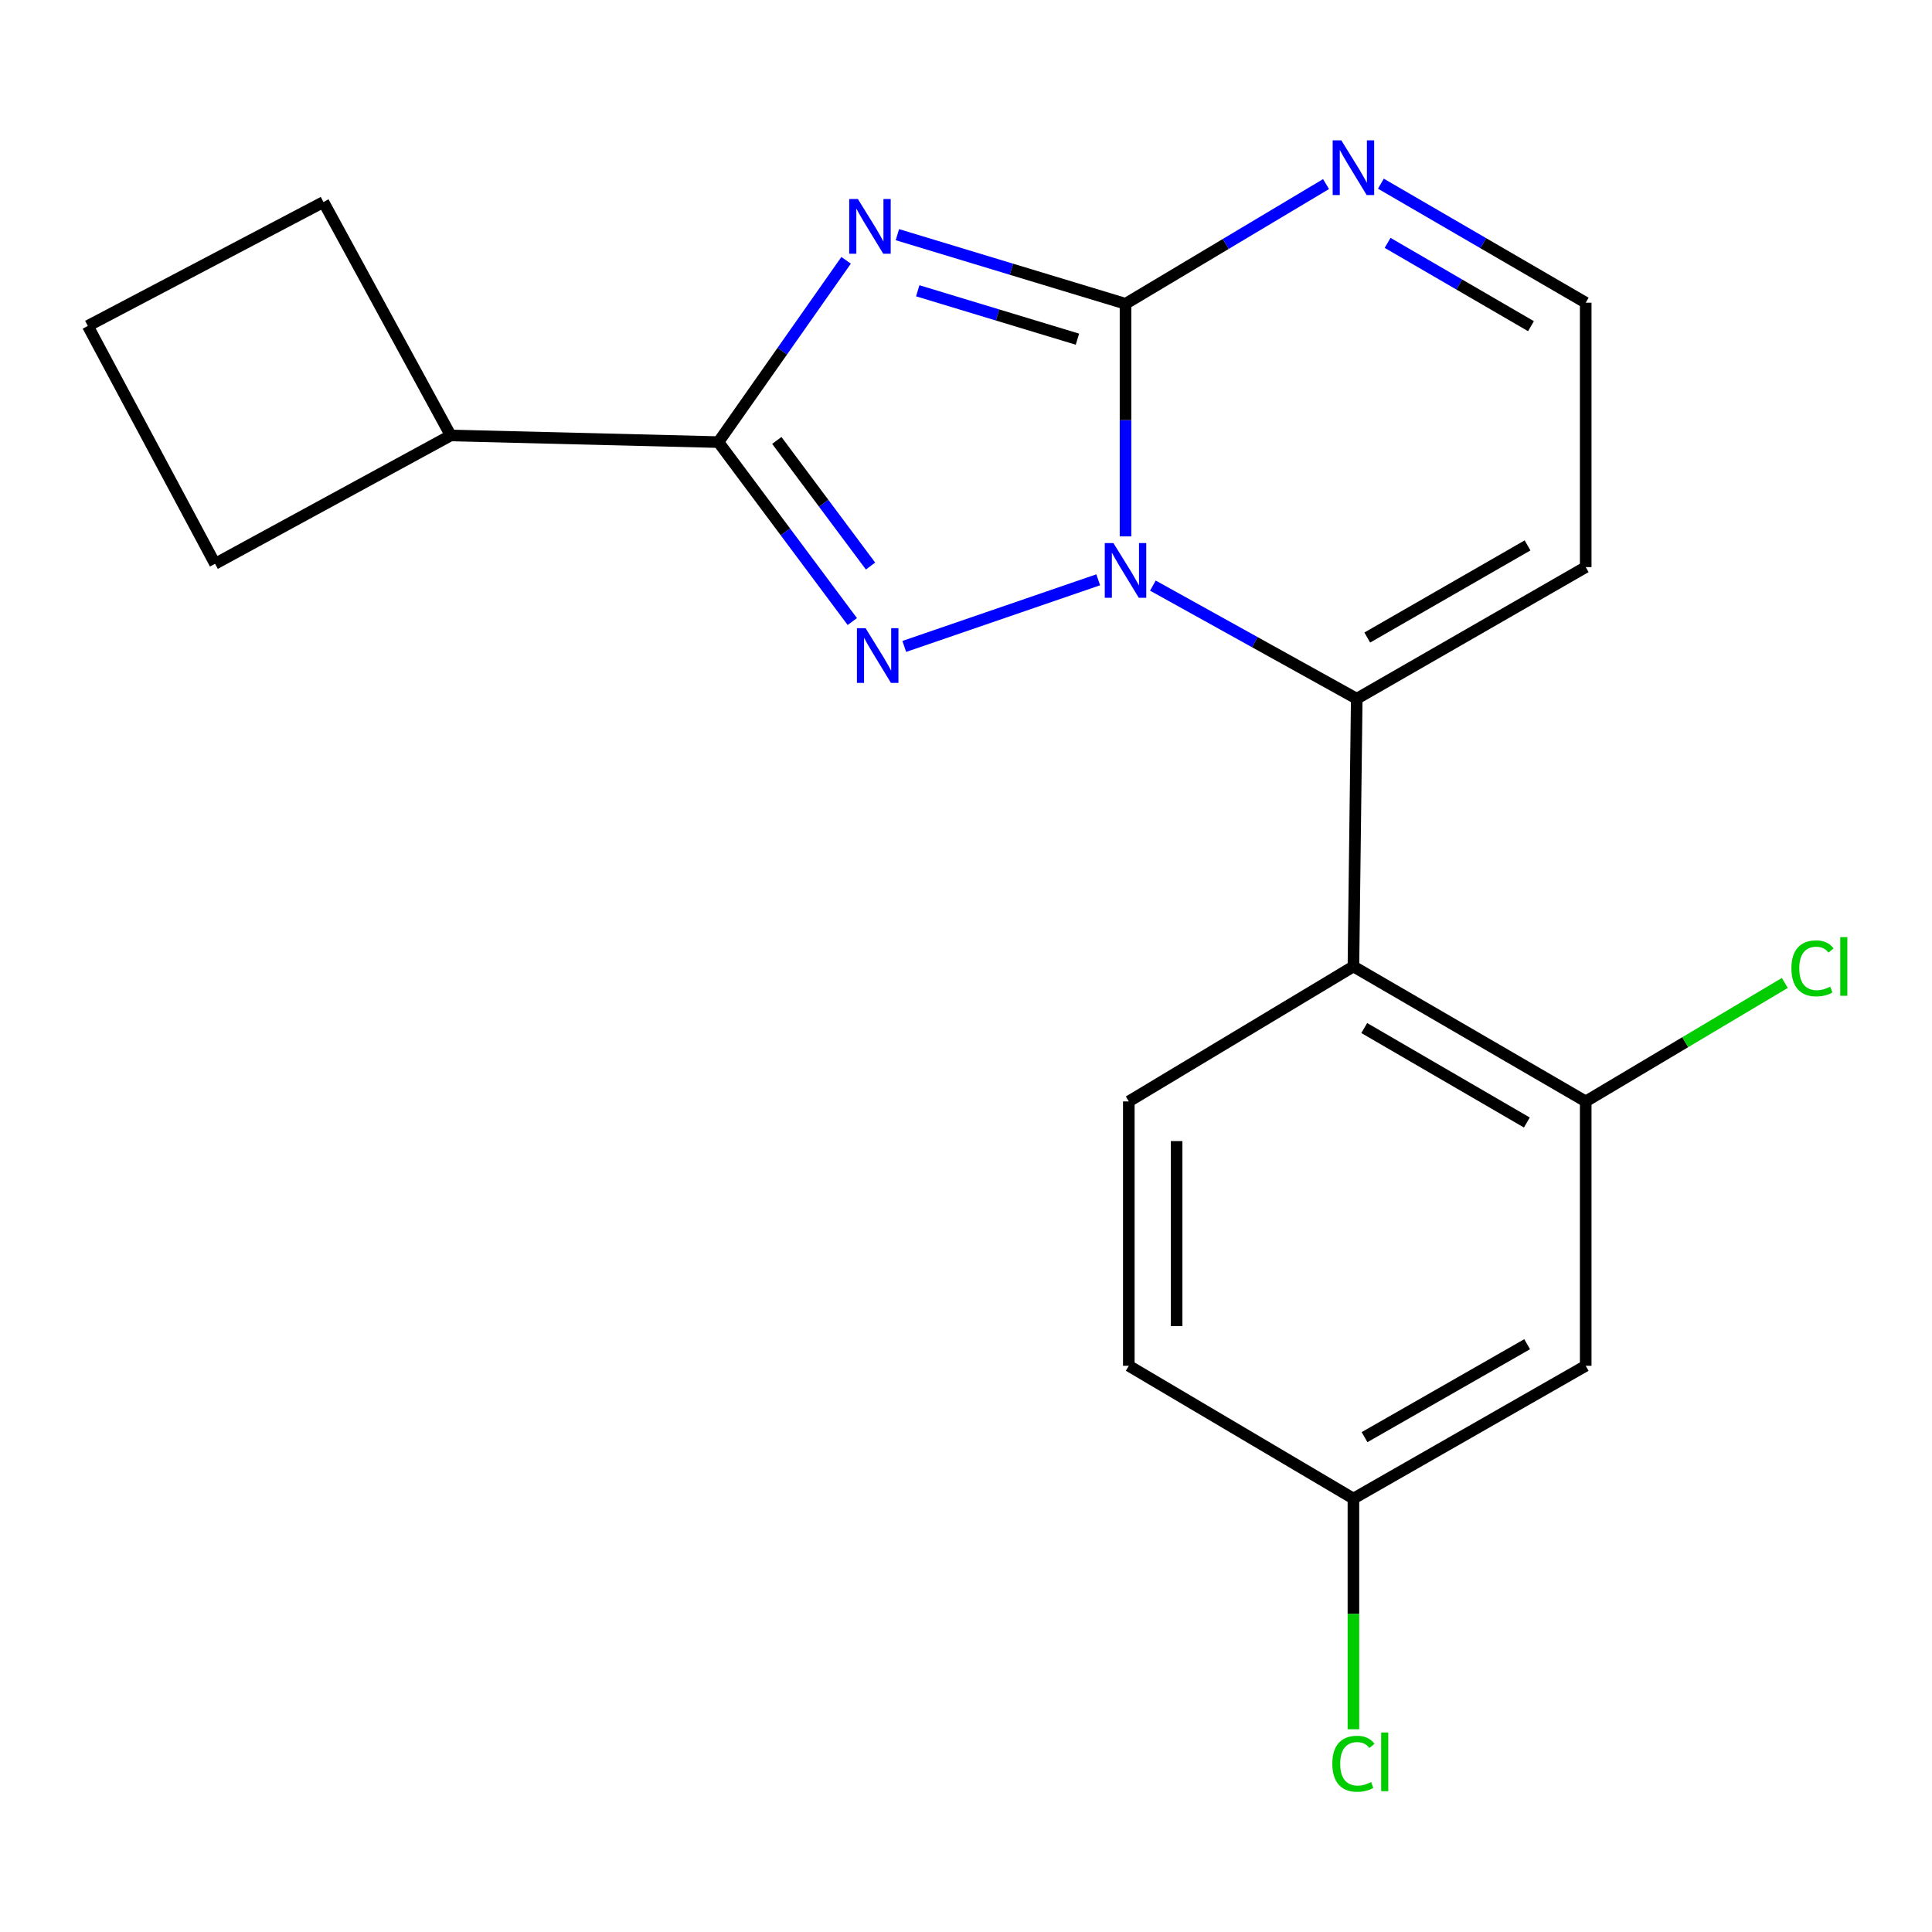 <?xml version='1.0' encoding='iso-8859-1'?>
<svg version='1.1' baseProfile='full'
              xmlns='http://www.w3.org/2000/svg'
                      xmlns:rdkit='http://www.rdkit.org/xml'
                      xmlns:xlink='http://www.w3.org/1999/xlink'
                  xml:space='preserve'
width='1000px' height='1000px' viewBox='0 0 1000 1000'>
<!-- END OF HEADER -->
<rect style='opacity:1.0;fill:#FFFFFF;stroke:none' width='1000' height='1000' x='0' y='0'> </rect>
<path class='bond-1' d='M 582.565,277.64 L 582.565,217.442' style='fill:none;fill-rule:evenodd;stroke:#0000FF;stroke-width:6px;stroke-linecap:butt;stroke-linejoin:miter;stroke-opacity:1' />
<path class='bond-1' d='M 582.565,217.442 L 582.565,157.244' style='fill:none;fill-rule:evenodd;stroke:#000000;stroke-width:6px;stroke-linecap:butt;stroke-linejoin:miter;stroke-opacity:1' />
<path class='bond-2' d='M 568.434,300.105 L 468.048,334.593' style='fill:none;fill-rule:evenodd;stroke:#0000FF;stroke-width:6px;stroke-linecap:butt;stroke-linejoin:miter;stroke-opacity:1' />
<path class='bond-4' d='M 596.727,303.108 L 649.487,332.382' style='fill:none;fill-rule:evenodd;stroke:#0000FF;stroke-width:6px;stroke-linecap:butt;stroke-linejoin:miter;stroke-opacity:1' />
<path class='bond-4' d='M 649.487,332.382 L 702.248,361.655' style='fill:none;fill-rule:evenodd;stroke:#000000;stroke-width:6px;stroke-linecap:butt;stroke-linejoin:miter;stroke-opacity:1' />
<path class='bond-0' d='M 464.486,121.463 L 523.526,139.354' style='fill:none;fill-rule:evenodd;stroke:#0000FF;stroke-width:6px;stroke-linecap:butt;stroke-linejoin:miter;stroke-opacity:1' />
<path class='bond-0' d='M 523.526,139.354 L 582.565,157.244' style='fill:none;fill-rule:evenodd;stroke:#000000;stroke-width:6px;stroke-linecap:butt;stroke-linejoin:miter;stroke-opacity:1' />
<path class='bond-0' d='M 475.023,150.509 L 516.35,163.033' style='fill:none;fill-rule:evenodd;stroke:#0000FF;stroke-width:6px;stroke-linecap:butt;stroke-linejoin:miter;stroke-opacity:1' />
<path class='bond-0' d='M 516.35,163.033 L 557.678,175.556' style='fill:none;fill-rule:evenodd;stroke:#000000;stroke-width:6px;stroke-linecap:butt;stroke-linejoin:miter;stroke-opacity:1' />
<path class='bond-20' d='M 437.947,134.734 L 404.896,181.783' style='fill:none;fill-rule:evenodd;stroke:#0000FF;stroke-width:6px;stroke-linecap:butt;stroke-linejoin:miter;stroke-opacity:1' />
<path class='bond-20' d='M 404.896,181.783 L 371.845,228.831' style='fill:none;fill-rule:evenodd;stroke:#000000;stroke-width:6px;stroke-linecap:butt;stroke-linejoin:miter;stroke-opacity:1' />
<path class='bond-6' d='M 582.565,157.244 L 634.46,126.26' style='fill:none;fill-rule:evenodd;stroke:#000000;stroke-width:6px;stroke-linecap:butt;stroke-linejoin:miter;stroke-opacity:1' />
<path class='bond-6' d='M 634.46,126.26 L 686.355,95.275' style='fill:none;fill-rule:evenodd;stroke:#0000FF;stroke-width:6px;stroke-linecap:butt;stroke-linejoin:miter;stroke-opacity:1' />
<path class='bond-3' d='M 441.153,321.712 L 406.499,275.272' style='fill:none;fill-rule:evenodd;stroke:#0000FF;stroke-width:6px;stroke-linecap:butt;stroke-linejoin:miter;stroke-opacity:1' />
<path class='bond-3' d='M 406.499,275.272 L 371.845,228.831' style='fill:none;fill-rule:evenodd;stroke:#000000;stroke-width:6px;stroke-linecap:butt;stroke-linejoin:miter;stroke-opacity:1' />
<path class='bond-3' d='M 450.586,292.983 L 426.328,260.475' style='fill:none;fill-rule:evenodd;stroke:#0000FF;stroke-width:6px;stroke-linecap:butt;stroke-linejoin:miter;stroke-opacity:1' />
<path class='bond-3' d='M 426.328,260.475 L 402.071,227.967' style='fill:none;fill-rule:evenodd;stroke:#000000;stroke-width:6px;stroke-linecap:butt;stroke-linejoin:miter;stroke-opacity:1' />
<path class='bond-12' d='M 371.845,228.831 L 233.275,225.395' style='fill:none;fill-rule:evenodd;stroke:#000000;stroke-width:6px;stroke-linecap:butt;stroke-linejoin:miter;stroke-opacity:1' />
<path class='bond-5' d='M 702.248,361.655 L 700.53,500.239' style='fill:none;fill-rule:evenodd;stroke:#000000;stroke-width:6px;stroke-linecap:butt;stroke-linejoin:miter;stroke-opacity:1' />
<path class='bond-8' d='M 702.248,361.655 L 820.763,293.532' style='fill:none;fill-rule:evenodd;stroke:#000000;stroke-width:6px;stroke-linecap:butt;stroke-linejoin:miter;stroke-opacity:1' />
<path class='bond-8' d='M 707.695,329.986 L 790.656,282.3' style='fill:none;fill-rule:evenodd;stroke:#000000;stroke-width:6px;stroke-linecap:butt;stroke-linejoin:miter;stroke-opacity:1' />
<path class='bond-7' d='M 700.53,500.239 L 820.763,570.094' style='fill:none;fill-rule:evenodd;stroke:#000000;stroke-width:6px;stroke-linecap:butt;stroke-linejoin:miter;stroke-opacity:1' />
<path class='bond-7' d='M 706.135,532.111 L 790.299,581.009' style='fill:none;fill-rule:evenodd;stroke:#000000;stroke-width:6px;stroke-linecap:butt;stroke-linejoin:miter;stroke-opacity:1' />
<path class='bond-9' d='M 700.53,500.239 L 584.269,570.094' style='fill:none;fill-rule:evenodd;stroke:#000000;stroke-width:6px;stroke-linecap:butt;stroke-linejoin:miter;stroke-opacity:1' />
<path class='bond-21' d='M 714.746,95.073 L 767.755,125.877' style='fill:none;fill-rule:evenodd;stroke:#0000FF;stroke-width:6px;stroke-linecap:butt;stroke-linejoin:miter;stroke-opacity:1' />
<path class='bond-21' d='M 767.755,125.877 L 820.763,156.681' style='fill:none;fill-rule:evenodd;stroke:#000000;stroke-width:6px;stroke-linecap:butt;stroke-linejoin:miter;stroke-opacity:1' />
<path class='bond-21' d='M 718.218,125.707 L 755.323,147.269' style='fill:none;fill-rule:evenodd;stroke:#0000FF;stroke-width:6px;stroke-linecap:butt;stroke-linejoin:miter;stroke-opacity:1' />
<path class='bond-21' d='M 755.323,147.269 L 792.429,168.832' style='fill:none;fill-rule:evenodd;stroke:#000000;stroke-width:6px;stroke-linecap:butt;stroke-linejoin:miter;stroke-opacity:1' />
<path class='bond-10' d='M 820.763,570.094 L 820.763,706.932' style='fill:none;fill-rule:evenodd;stroke:#000000;stroke-width:6px;stroke-linecap:butt;stroke-linejoin:miter;stroke-opacity:1' />
<path class='bond-14' d='M 820.763,570.094 L 872.289,539.432' style='fill:none;fill-rule:evenodd;stroke:#000000;stroke-width:6px;stroke-linecap:butt;stroke-linejoin:miter;stroke-opacity:1' />
<path class='bond-14' d='M 872.289,539.432 L 923.816,508.769' style='fill:none;fill-rule:evenodd;stroke:#00CC00;stroke-width:6px;stroke-linecap:butt;stroke-linejoin:miter;stroke-opacity:1' />
<path class='bond-11' d='M 820.763,293.532 L 820.763,156.681' style='fill:none;fill-rule:evenodd;stroke:#000000;stroke-width:6px;stroke-linecap:butt;stroke-linejoin:miter;stroke-opacity:1' />
<path class='bond-15' d='M 584.269,570.094 L 584.269,706.932' style='fill:none;fill-rule:evenodd;stroke:#000000;stroke-width:6px;stroke-linecap:butt;stroke-linejoin:miter;stroke-opacity:1' />
<path class='bond-15' d='M 609.012,590.62 L 609.012,686.406' style='fill:none;fill-rule:evenodd;stroke:#000000;stroke-width:6px;stroke-linecap:butt;stroke-linejoin:miter;stroke-opacity:1' />
<path class='bond-23' d='M 820.763,706.932 L 700.53,775.66' style='fill:none;fill-rule:evenodd;stroke:#000000;stroke-width:6px;stroke-linecap:butt;stroke-linejoin:miter;stroke-opacity:1' />
<path class='bond-23' d='M 790.449,695.761 L 706.286,743.87' style='fill:none;fill-rule:evenodd;stroke:#000000;stroke-width:6px;stroke-linecap:butt;stroke-linejoin:miter;stroke-opacity:1' />
<path class='bond-18' d='M 233.275,225.395 L 167.42,104.571' style='fill:none;fill-rule:evenodd;stroke:#000000;stroke-width:6px;stroke-linecap:butt;stroke-linejoin:miter;stroke-opacity:1' />
<path class='bond-19' d='M 233.275,225.395 L 111.31,291.814' style='fill:none;fill-rule:evenodd;stroke:#000000;stroke-width:6px;stroke-linecap:butt;stroke-linejoin:miter;stroke-opacity:1' />
<path class='bond-13' d='M 700.53,775.66 L 584.269,706.932' style='fill:none;fill-rule:evenodd;stroke:#000000;stroke-width:6px;stroke-linecap:butt;stroke-linejoin:miter;stroke-opacity:1' />
<path class='bond-16' d='M 700.53,775.66 L 700.53,835.364' style='fill:none;fill-rule:evenodd;stroke:#000000;stroke-width:6px;stroke-linecap:butt;stroke-linejoin:miter;stroke-opacity:1' />
<path class='bond-16' d='M 700.53,835.364 L 700.53,895.067' style='fill:none;fill-rule:evenodd;stroke:#00CC00;stroke-width:6px;stroke-linecap:butt;stroke-linejoin:miter;stroke-opacity:1' />
<path class='bond-17' d='M 45.455,168.708 L 111.31,291.814' style='fill:none;fill-rule:evenodd;stroke:#000000;stroke-width:6px;stroke-linecap:butt;stroke-linejoin:miter;stroke-opacity:1' />
<path class='bond-22' d='M 45.455,168.708 L 167.42,104.571' style='fill:none;fill-rule:evenodd;stroke:#000000;stroke-width:6px;stroke-linecap:butt;stroke-linejoin:miter;stroke-opacity:1' />
<path  class='atom-0' d='M 576.305 281.09
L 585.585 296.09
Q 586.505 297.57, 587.985 300.25
Q 589.465 302.93, 589.545 303.09
L 589.545 281.09
L 593.305 281.09
L 593.305 309.41
L 589.425 309.41
L 579.465 293.01
Q 578.305 291.09, 577.065 288.89
Q 575.865 286.69, 575.505 286.01
L 575.505 309.41
L 571.825 309.41
L 571.825 281.09
L 576.305 281.09
' fill='#0000FF'/>
<path  class='atom-1' d='M 444.031 103.002
L 453.311 118.002
Q 454.231 119.482, 455.711 122.162
Q 457.191 124.842, 457.271 125.002
L 457.271 103.002
L 461.031 103.002
L 461.031 131.322
L 457.151 131.322
L 447.191 114.922
Q 446.031 113.002, 444.791 110.802
Q 443.591 108.602, 443.231 107.922
L 443.231 131.322
L 439.551 131.322
L 439.551 103.002
L 444.031 103.002
' fill='#0000FF'/>
<path  class='atom-3' d='M 448.031 325.159
L 457.311 340.159
Q 458.231 341.639, 459.711 344.319
Q 461.191 346.999, 461.271 347.159
L 461.271 325.159
L 465.031 325.159
L 465.031 353.479
L 461.151 353.479
L 451.191 337.079
Q 450.031 335.159, 448.791 332.959
Q 447.591 330.759, 447.231 330.079
L 447.231 353.479
L 443.551 353.479
L 443.551 325.159
L 448.031 325.159
' fill='#0000FF'/>
<path  class='atom-7' d='M 694.27 72.652
L 703.55 87.652
Q 704.47 89.132, 705.95 91.812
Q 707.43 94.492, 707.51 94.652
L 707.51 72.652
L 711.27 72.652
L 711.27 100.972
L 707.39 100.972
L 697.43 84.572
Q 696.27 82.652, 695.03 80.452
Q 693.83 78.252, 693.47 77.572
L 693.47 100.972
L 689.79 100.972
L 689.79 72.652
L 694.27 72.652
' fill='#0000FF'/>
<path  class='atom-15' d='M 927.231 501.219
Q 927.231 494.179, 930.511 490.499
Q 933.831 486.779, 940.111 486.779
Q 945.951 486.779, 949.071 490.899
L 946.431 493.059
Q 944.151 490.059, 940.111 490.059
Q 935.831 490.059, 933.551 492.939
Q 931.311 495.779, 931.311 501.219
Q 931.311 506.819, 933.631 509.699
Q 935.991 512.579, 940.551 512.579
Q 943.671 512.579, 947.311 510.699
L 948.431 513.699
Q 946.951 514.659, 944.711 515.219
Q 942.471 515.779, 939.991 515.779
Q 933.831 515.779, 930.511 512.019
Q 927.231 508.259, 927.231 501.219
' fill='#00CC00'/>
<path  class='atom-15' d='M 952.511 485.059
L 956.191 485.059
L 956.191 515.419
L 952.511 515.419
L 952.511 485.059
' fill='#00CC00'/>
<path  class='atom-17' d='M 689.61 912.914
Q 689.61 905.874, 692.89 902.194
Q 696.21 898.474, 702.49 898.474
Q 708.33 898.474, 711.45 902.594
L 708.81 904.754
Q 706.53 901.754, 702.49 901.754
Q 698.21 901.754, 695.93 904.634
Q 693.69 907.474, 693.69 912.914
Q 693.69 918.514, 696.01 921.394
Q 698.37 924.274, 702.93 924.274
Q 706.05 924.274, 709.69 922.394
L 710.81 925.394
Q 709.33 926.354, 707.09 926.914
Q 704.85 927.474, 702.37 927.474
Q 696.21 927.474, 692.89 923.714
Q 689.61 919.954, 689.61 912.914
' fill='#00CC00'/>
<path  class='atom-17' d='M 714.89 896.754
L 718.57 896.754
L 718.57 927.114
L 714.89 927.114
L 714.89 896.754
' fill='#00CC00'/>
</svg>
